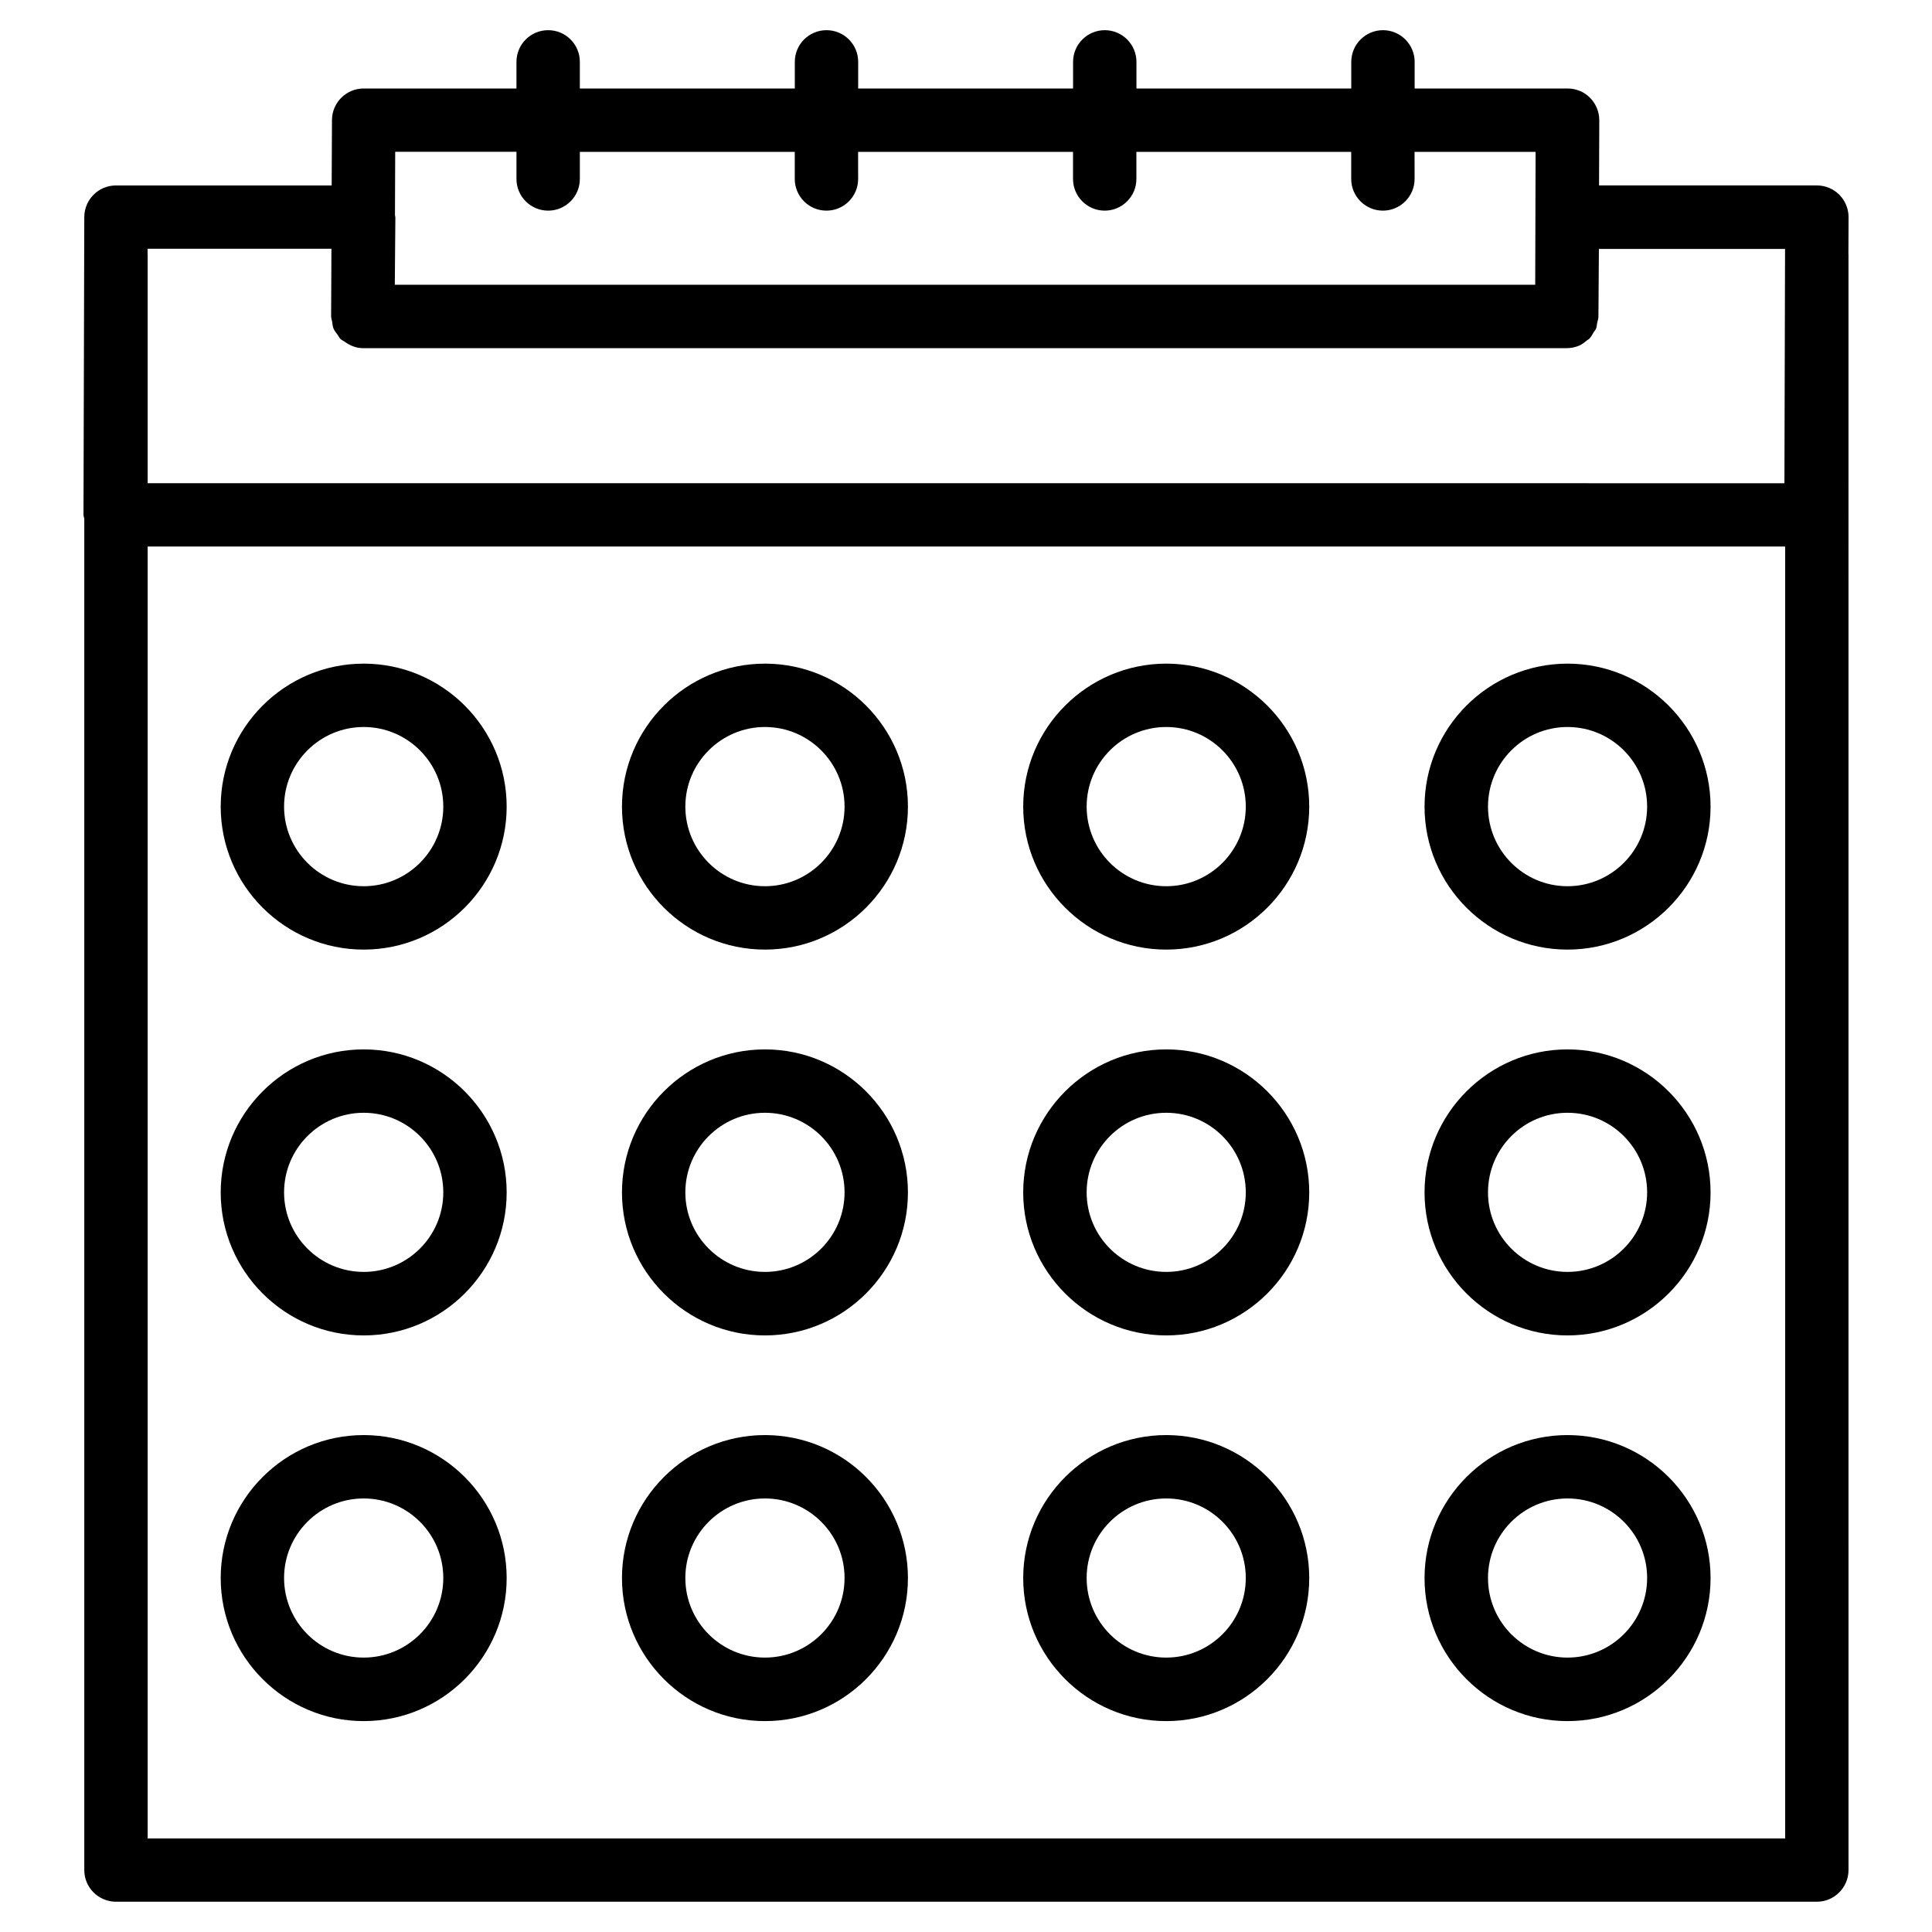 <?xml version="1.0" encoding="UTF-8"?>
<!-- Uploaded to: SVG Repo, www.svgrepo.com, Generator: SVG Repo Mixer Tools -->
<svg fill="#000000" width="800px" height="800px" version="1.1" viewBox="144 144 512 512" xmlns="http://www.w3.org/2000/svg">
 <g>
  <path d="m633.89 201.56c0-2.227-0.883-4.367-2.457-5.961-1.574-1.574-3.715-2.457-5.941-2.457h-57.727l0.062-17.277c0-2.227-0.883-4.367-2.457-5.961-1.57-1.594-3.734-2.453-5.957-2.453h-40.516v-7.055c0-4.641-3.777-8.398-8.398-8.398-4.617 0-8.398 3.758-8.398 8.398v7.055h-56.93v-7.055c0-4.641-3.777-8.398-8.398-8.398-4.617 0-8.398 3.758-8.398 8.398v7.055h-56.953l0.008-7.055c0-4.641-3.758-8.398-8.398-8.398s-8.398 3.758-8.398 8.398v7.055h-56.969v-7.055c0-4.641-3.758-8.398-8.398-8.398s-8.398 3.758-8.398 8.398v7.055h-40.492c-4.617 0-8.375 3.738-8.398 8.355l-0.082 17.34h-57.16c-4.641 0-8.375 3.738-8.398 8.375l-0.211 78.887c0 0.379 0.168 0.734 0.211 1.09v358.08c0 4.641 3.758 8.398 8.398 8.398h450.74c4.641 0 8.398-3.777 8.398-8.398l-0.004-428.13c0-0.043-0.02-0.082-0.02-0.125zm-353.02-17.316v7.18c0 4.641 3.758 8.398 8.398 8.398s8.398-3.758 8.398-8.398v-7.18h56.953v7.18c0 4.641 3.758 8.398 8.398 8.398s8.398-3.758 8.398-8.398l-0.008-7.18h56.953v7.18c0 4.641 3.777 8.398 8.398 8.398 4.617 0 8.398-3.758 8.398-8.398l-0.004-7.18h56.93v7.18c0 4.641 3.777 8.398 8.398 8.398 4.617 0 8.398-3.758 8.398-8.398l-0.004-7.18h32.074l-0.102 35.223h-302.22l0.148-17.863c0-0.211-0.105-0.398-0.105-0.609l0.062-16.773 32.137 0.004zm-49.035 25.695-0.086 17.82v0.062c0 0.484 0.188 0.945 0.273 1.426 0.105 0.609 0.125 1.238 0.355 1.805 0.25 0.629 0.715 1.156 1.133 1.723 0.234 0.316 0.379 0.695 0.676 1.012 0.336 0.336 0.754 0.484 1.133 0.754 1.426 1.027 3.043 1.723 4.828 1.723h319.06c1.156 0 2.246-0.23 3.254-0.652 0.754-0.316 1.406-0.84 2.035-1.363 0.188-0.168 0.441-0.25 0.629-0.418 0.523-0.523 0.883-1.195 1.258-1.848 0.168-0.273 0.418-0.504 0.547-0.797 0.23-0.523 0.25-1.133 0.355-1.699 0.105-0.523 0.316-0.988 0.316-1.531l0.125-17.988h49.332l-0.168 62.094-433.76-0.008v-60.602c0-0.043-0.02-0.082-0.02-0.125v-1.406l48.723-0.004zm-48.703 421.27v-342.38h433.95v342.38z"/>
  <path d="m240.38 319.87c-20.887 0-37.891 17.004-37.891 37.891 0 20.906 17.004 37.891 37.891 37.891s37.891-17.004 37.891-37.891-17.004-37.891-37.891-37.891zm0 58.988c-11.629 0-21.098-9.469-21.098-21.098 0-11.629 9.469-21.098 21.098-21.098s21.098 9.469 21.098 21.098c0 11.629-9.469 21.098-21.098 21.098z"/>
  <path d="m240.38 422.1c-20.887 0-37.891 17.023-37.891 37.91s17.004 37.891 37.891 37.891 37.891-17.004 37.891-37.891c0-20.883-17.004-37.91-37.891-37.91zm0 58.969c-11.629 0-21.098-9.445-21.098-21.074 0-11.652 9.469-21.098 21.098-21.098s21.098 9.445 21.098 21.098c0 11.629-9.469 21.074-21.098 21.074z"/>
  <path d="m240.38 524.31c-20.887 0-37.891 17.004-37.891 37.891s17.004 37.91 37.891 37.91 37.891-17.023 37.891-37.91-17.004-37.891-37.891-37.891zm0 58.969c-11.629 0-21.098-9.445-21.098-21.098 0-11.629 9.469-21.074 21.098-21.074s21.098 9.445 21.098 21.074c0 11.648-9.469 21.098-21.098 21.098z"/>
  <path d="m346.72 319.87c-20.887 0-37.891 17.004-37.891 37.891 0 20.906 17.004 37.891 37.891 37.891 20.906 0 37.891-17.004 37.891-37.891 0.004-20.887-16.98-37.891-37.891-37.891zm0 58.988c-11.629 0-21.098-9.469-21.098-21.098 0-11.629 9.469-21.098 21.098-21.098s21.098 9.469 21.098 21.098c0 11.629-9.465 21.098-21.098 21.098z"/>
  <path d="m346.72 422.1c-20.887 0-37.891 17.023-37.891 37.91s17.004 37.891 37.891 37.891c20.906 0 37.891-17.004 37.891-37.891 0.004-20.883-16.98-37.91-37.891-37.91zm0 58.969c-11.629 0-21.098-9.445-21.098-21.074 0-11.652 9.469-21.098 21.098-21.098s21.098 9.445 21.098 21.098c0 11.629-9.465 21.074-21.098 21.074z"/>
  <path d="m346.72 524.31c-20.887 0-37.891 17.004-37.891 37.891s17.004 37.91 37.891 37.91c20.906 0 37.891-17.023 37.891-37.91 0.004-20.887-16.98-37.891-37.891-37.891zm0 58.969c-11.629 0-21.098-9.445-21.098-21.098 0-11.629 9.469-21.074 21.098-21.074s21.098 9.445 21.098 21.074c0 11.648-9.465 21.098-21.098 21.098z"/>
  <path d="m453.07 319.87c-20.887 0-37.91 17.004-37.91 37.891 0 20.906 17.023 37.891 37.91 37.891 20.887 0 37.891-17.004 37.891-37.891s-17.004-37.891-37.891-37.891zm0 58.988c-11.652 0-21.098-9.469-21.098-21.098 0-11.629 9.445-21.098 21.098-21.098 11.629 0 21.074 9.469 21.074 21.098 0 11.629-9.445 21.098-21.074 21.098z"/>
  <path d="m453.07 422.1c-20.887 0-37.91 17.023-37.91 37.91s17.023 37.891 37.91 37.891c20.887 0 37.891-17.004 37.891-37.891 0-20.883-17.004-37.91-37.891-37.91zm0 58.969c-11.652 0-21.098-9.445-21.098-21.074 0-11.652 9.445-21.098 21.098-21.098 11.629 0 21.074 9.445 21.074 21.098 0 11.629-9.445 21.074-21.074 21.074z"/>
  <path d="m453.07 524.31c-20.887 0-37.91 17.004-37.91 37.891s17.023 37.91 37.91 37.91c20.887 0 37.891-17.023 37.891-37.91s-17.004-37.891-37.891-37.891zm0 58.969c-11.652 0-21.098-9.445-21.098-21.098 0-11.629 9.445-21.074 21.098-21.074 11.629 0 21.074 9.445 21.074 21.074 0 11.648-9.445 21.098-21.074 21.098z"/>
  <path d="m559.41 319.87c-20.887 0-37.891 17.004-37.891 37.891 0 20.906 17.004 37.891 37.891 37.891 20.887 0 37.91-17.004 37.91-37.891-0.02-20.887-17.023-37.891-37.91-37.891zm0 58.988c-11.629 0-21.074-9.469-21.074-21.098 0-11.629 9.445-21.098 21.074-21.098 11.652 0 21.098 9.469 21.098 21.098-0.004 11.629-9.469 21.098-21.098 21.098z"/>
  <path d="m559.41 422.1c-20.887 0-37.891 17.023-37.891 37.91s17.004 37.891 37.891 37.891c20.887 0 37.91-17.004 37.91-37.891 0-20.883-17.023-37.91-37.91-37.91zm0 58.969c-11.629 0-21.074-9.445-21.074-21.074 0-11.652 9.445-21.098 21.074-21.098 11.652 0 21.098 9.445 21.098 21.098-0.004 11.629-9.469 21.074-21.098 21.074z"/>
  <path d="m559.41 524.31c-20.887 0-37.891 17.004-37.891 37.891s17.004 37.91 37.891 37.91c20.887 0 37.91-17.023 37.91-37.91s-17.023-37.891-37.91-37.891zm0 58.969c-11.629 0-21.074-9.445-21.074-21.098 0-11.629 9.445-21.074 21.074-21.074 11.652 0 21.098 9.445 21.098 21.074-0.004 11.648-9.469 21.098-21.098 21.098z"/>
 </g>
</svg>
